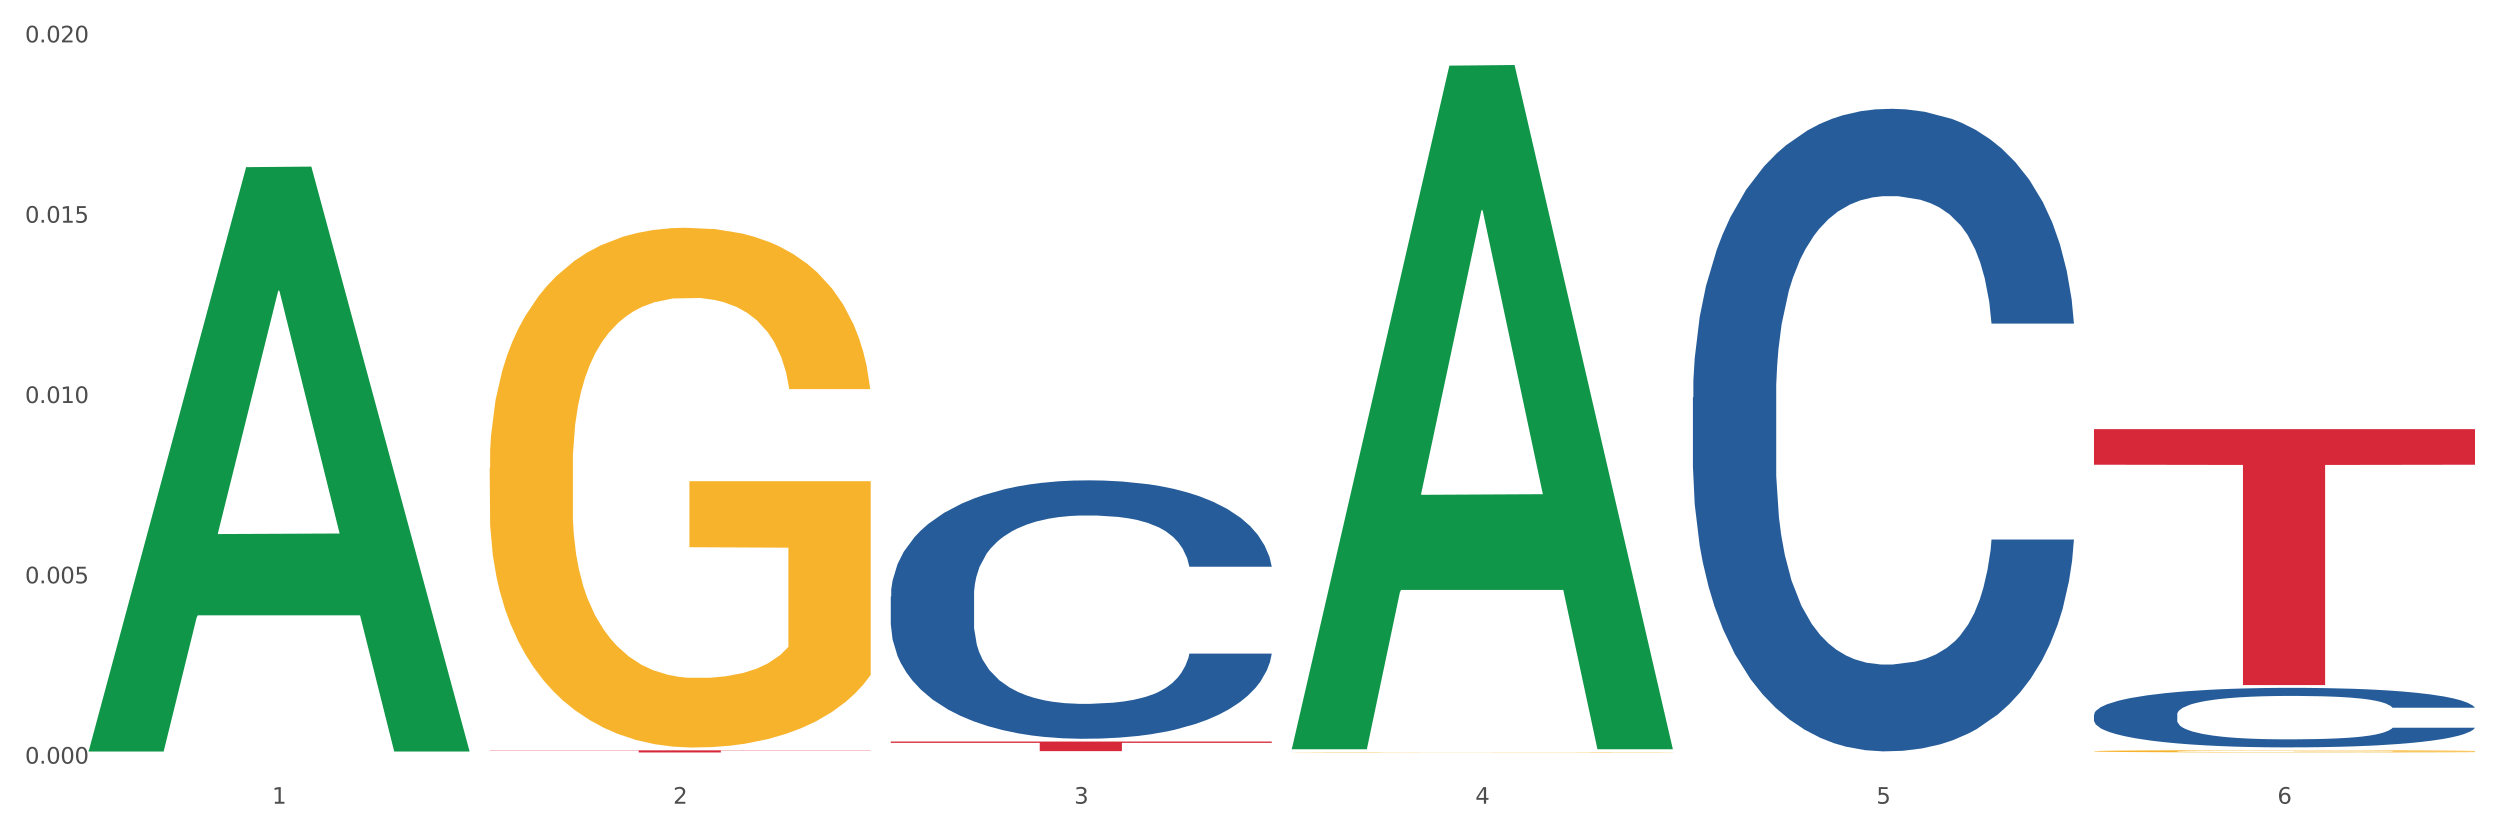 <?xml version="1.0" encoding="utf-8" standalone="no"?>
<!DOCTYPE svg PUBLIC "-//W3C//DTD SVG 1.1//EN"
  "http://www.w3.org/Graphics/SVG/1.1/DTD/svg11.dtd">
<svg xmlns:xlink="http://www.w3.org/1999/xlink" width="1080pt" height="360pt" viewBox="0 0 1080 360" xmlns="http://www.w3.org/2000/svg" version="1.1">
 <rect x="0" y="0" width="1080" height="360" fill="#333333" stroke="none"/>
 <defs>
  <style type="text/css">*{stroke-linejoin: round; stroke-linecap: butt}</style>
 </defs>
 <g id="figure_1">
  <g id="patch_1">
   <path d="M 0 360 
L 1080 360 
L 1080 0 
L 0 0 
z
" style="fill: #ffffff; stroke: #ffffff; stroke-linejoin: miter"/>
  </g>
  <g id="axes_1">
   <g id="matplotlib.axis_1">
    <g id="xtick_1">
     <g id="text_1">
      <!-- 1 -->
      <g style="fill: #4d4d4d" transform="translate(117.529 347.204) scale(0.096 -0.096)">
       <defs>
        <path id="DejaVuSans-31" d="M 794 531 
L 1825 531 
L 1825 4091 
L 703 3866 
L 703 4441 
L 1819 4666 
L 2450 4666 
L 2450 531 
L 3481 531 
L 3481 0 
L 794 0 
L 794 531 
z
" transform="scale(0.016)"/>
       </defs>
       <use xlink:href="#DejaVuSans-31"/>
      </g>
     </g>
    </g>
    <g id="xtick_2">
     <g id="text_2">
      <!-- 2 -->
      <g style="fill: #4d4d4d" transform="translate(290.792 347.204) scale(0.096 -0.096)">
       <defs>
        <path id="DejaVuSans-32" d="M 1228 531 
L 3431 531 
L 3431 0 
L 469 0 
L 469 531 
Q 828 903 1448 1529 
Q 2069 2156 2228 2338 
Q 2531 2678 2651 2914 
Q 2772 3150 2772 3378 
Q 2772 3750 2511 3984 
Q 2250 4219 1831 4219 
Q 1534 4219 1204 4116 
Q 875 4013 500 3803 
L 500 4441 
Q 881 4594 1212 4672 
Q 1544 4750 1819 4750 
Q 2544 4750 2975 4387 
Q 3406 4025 3406 3419 
Q 3406 3131 3298 2873 
Q 3191 2616 2906 2266 
Q 2828 2175 2409 1742 
Q 1991 1309 1228 531 
z
" transform="scale(0.016)"/>
       </defs>
       <use xlink:href="#DejaVuSans-32"/>
      </g>
     </g>
    </g>
    <g id="xtick_3">
     <g id="text_3">
      <!-- 3 -->
      <g style="fill: #4d4d4d" transform="translate(464.056 347.204) scale(0.096 -0.096)">
       <defs>
        <path id="DejaVuSans-33" d="M 2597 2516 
Q 3050 2419 3304 2112 
Q 3559 1806 3559 1356 
Q 3559 666 3084 287 
Q 2609 -91 1734 -91 
Q 1441 -91 1130 -33 
Q 819 25 488 141 
L 488 750 
Q 750 597 1062 519 
Q 1375 441 1716 441 
Q 2309 441 2620 675 
Q 2931 909 2931 1356 
Q 2931 1769 2642 2001 
Q 2353 2234 1838 2234 
L 1294 2234 
L 1294 2753 
L 1863 2753 
Q 2328 2753 2575 2939 
Q 2822 3125 2822 3475 
Q 2822 3834 2567 4026 
Q 2313 4219 1838 4219 
Q 1578 4219 1281 4162 
Q 984 4106 628 3988 
L 628 4550 
Q 988 4650 1302 4700 
Q 1616 4750 1894 4750 
Q 2613 4750 3031 4423 
Q 3450 4097 3450 3541 
Q 3450 3153 3228 2886 
Q 3006 2619 2597 2516 
z
" transform="scale(0.016)"/>
       </defs>
       <use xlink:href="#DejaVuSans-33"/>
      </g>
     </g>
    </g>
    <g id="xtick_4">
     <g id="text_4">
      <!-- 4 -->
      <g style="fill: #4d4d4d" transform="translate(637.319 347.204) scale(0.096 -0.096)">
       <defs>
        <path id="DejaVuSans-34" d="M 2419 4116 
L 825 1625 
L 2419 1625 
L 2419 4116 
z
M 2253 4666 
L 3047 4666 
L 3047 1625 
L 3713 1625 
L 3713 1100 
L 3047 1100 
L 3047 0 
L 2419 0 
L 2419 1100 
L 313 1100 
L 313 1709 
L 2253 4666 
z
" transform="scale(0.016)"/>
       </defs>
       <use xlink:href="#DejaVuSans-34"/>
      </g>
     </g>
    </g>
    <g id="xtick_5">
     <g id="text_5">
      <!-- 5 -->
      <g style="fill: #4d4d4d" transform="translate(810.583 347.204) scale(0.096 -0.096)">
       <defs>
        <path id="DejaVuSans-35" d="M 691 4666 
L 3169 4666 
L 3169 4134 
L 1269 4134 
L 1269 2991 
Q 1406 3038 1543 3061 
Q 1681 3084 1819 3084 
Q 2600 3084 3056 2656 
Q 3513 2228 3513 1497 
Q 3513 744 3044 326 
Q 2575 -91 1722 -91 
Q 1428 -91 1123 -41 
Q 819 9 494 109 
L 494 744 
Q 775 591 1075 516 
Q 1375 441 1709 441 
Q 2250 441 2565 725 
Q 2881 1009 2881 1497 
Q 2881 1984 2565 2268 
Q 2250 2553 1709 2553 
Q 1456 2553 1204 2497 
Q 953 2441 691 2322 
L 691 4666 
z
" transform="scale(0.016)"/>
       </defs>
       <use xlink:href="#DejaVuSans-35"/>
      </g>
     </g>
    </g>
    <g id="xtick_6">
     <g id="text_6">
      <!-- 6 -->
      <g style="fill: #4d4d4d" transform="translate(983.846 347.204) scale(0.096 -0.096)">
       <defs>
        <path id="DejaVuSans-36" d="M 2113 2584 
Q 1688 2584 1439 2293 
Q 1191 2003 1191 1497 
Q 1191 994 1439 701 
Q 1688 409 2113 409 
Q 2538 409 2786 701 
Q 3034 994 3034 1497 
Q 3034 2003 2786 2293 
Q 2538 2584 2113 2584 
z
M 3366 4563 
L 3366 3988 
Q 3128 4100 2886 4159 
Q 2644 4219 2406 4219 
Q 1781 4219 1451 3797 
Q 1122 3375 1075 2522 
Q 1259 2794 1537 2939 
Q 1816 3084 2150 3084 
Q 2853 3084 3261 2657 
Q 3669 2231 3669 1497 
Q 3669 778 3244 343 
Q 2819 -91 2113 -91 
Q 1303 -91 875 529 
Q 447 1150 447 2328 
Q 447 3434 972 4092 
Q 1497 4750 2381 4750 
Q 2619 4750 2861 4703 
Q 3103 4656 3366 4563 
z
" transform="scale(0.016)"/>
       </defs>
       <use xlink:href="#DejaVuSans-36"/>
      </g>
     </g>
    </g>
    <g id="xtick_7"/>
    <g id="xtick_8"/>
    <g id="xtick_9"/>
    <g id="xtick_10"/>
    <g id="xtick_11"/>
   </g>
   <g id="matplotlib.axis_2">
    <g id="ytick_1">
     <g id="text_7">
      <!-- 0.000 -->
      <g style="fill: #4d4d4d" transform="translate(10.8 329.9) scale(0.096 -0.096)">
       <defs>
        <path id="DejaVuSans-30" d="M 2034 4250 
Q 1547 4250 1301 3770 
Q 1056 3291 1056 2328 
Q 1056 1369 1301 889 
Q 1547 409 2034 409 
Q 2525 409 2770 889 
Q 3016 1369 3016 2328 
Q 3016 3291 2770 3770 
Q 2525 4250 2034 4250 
z
M 2034 4750 
Q 2819 4750 3233 4129 
Q 3647 3509 3647 2328 
Q 3647 1150 3233 529 
Q 2819 -91 2034 -91 
Q 1250 -91 836 529 
Q 422 1150 422 2328 
Q 422 3509 836 4129 
Q 1250 4750 2034 4750 
z
" transform="scale(0.016)"/>
        <path id="DejaVuSans-2e" d="M 684 794 
L 1344 794 
L 1344 0 
L 684 0 
L 684 794 
z
" transform="scale(0.016)"/>
       </defs>
       <use xlink:href="#DejaVuSans-30"/>
       <use xlink:href="#DejaVuSans-2e" transform="translate(63.623 0)"/>
       <use xlink:href="#DejaVuSans-30" transform="translate(95.41 0)"/>
       <use xlink:href="#DejaVuSans-30" transform="translate(159.033 0)"/>
       <use xlink:href="#DejaVuSans-30" transform="translate(222.656 0)"/>
      </g>
     </g>
    </g>
    <g id="ytick_2">
     <g id="text_8">
      <!-- 0.005 -->
      <g style="fill: #4d4d4d" transform="translate(10.8 252.003) scale(0.096 -0.096)">
       <use xlink:href="#DejaVuSans-30"/>
       <use xlink:href="#DejaVuSans-2e" transform="translate(63.623 0)"/>
       <use xlink:href="#DejaVuSans-30" transform="translate(95.41 0)"/>
       <use xlink:href="#DejaVuSans-30" transform="translate(159.033 0)"/>
       <use xlink:href="#DejaVuSans-35" transform="translate(222.656 0)"/>
      </g>
     </g>
    </g>
    <g id="ytick_3">
     <g id="text_9">
      <!-- 0.010 -->
      <g style="fill: #4d4d4d" transform="translate(10.8 174.106) scale(0.096 -0.096)">
       <use xlink:href="#DejaVuSans-30"/>
       <use xlink:href="#DejaVuSans-2e" transform="translate(63.623 0)"/>
       <use xlink:href="#DejaVuSans-30" transform="translate(95.41 0)"/>
       <use xlink:href="#DejaVuSans-31" transform="translate(159.033 0)"/>
       <use xlink:href="#DejaVuSans-30" transform="translate(222.656 0)"/>
      </g>
     </g>
    </g>
    <g id="ytick_4">
     <g id="text_10">
      <!-- 0.015 -->
      <g style="fill: #4d4d4d" transform="translate(10.8 96.209) scale(0.096 -0.096)">
       <use xlink:href="#DejaVuSans-30"/>
       <use xlink:href="#DejaVuSans-2e" transform="translate(63.623 0)"/>
       <use xlink:href="#DejaVuSans-30" transform="translate(95.41 0)"/>
       <use xlink:href="#DejaVuSans-31" transform="translate(159.033 0)"/>
       <use xlink:href="#DejaVuSans-35" transform="translate(222.656 0)"/>
      </g>
     </g>
    </g>
    <g id="ytick_5">
     <g id="text_11">
      <!-- 0.020 -->
      <g style="fill: #4d4d4d" transform="translate(10.8 18.312) scale(0.096 -0.096)">
       <use xlink:href="#DejaVuSans-30"/>
       <use xlink:href="#DejaVuSans-2e" transform="translate(63.623 0)"/>
       <use xlink:href="#DejaVuSans-30" transform="translate(95.41 0)"/>
       <use xlink:href="#DejaVuSans-32" transform="translate(159.033 0)"/>
       <use xlink:href="#DejaVuSans-30" transform="translate(222.656 0)"/>
      </g>
     </g>
    </g>
    <g id="ytick_6"/>
    <g id="ytick_7"/>
    <g id="ytick_8"/>
    <g id="ytick_9"/>
   </g>
   <g id="PolyCollection_1">
    <path d="M 38.283 324.199 
L 38.453 323.962 
L 106.329 72.211 
L 134.498 71.974 
L 202.883 324.674 
L 170.303 324.674 
L 155.539 265.829 
L 85.457 265.829 
L 84.948 266.778 
L 70.694 324.674 
L 38.283 324.674 
L 38.283 324.199 
L 94.281 230.712 
L 146.715 230.475 
L 120.753 125.836 
L 120.413 125.361 
L 120.074 126.073 
L 94.111 230.475 
L 94.281 230.712 
L 38.283 324.199 
z
" clip-path="url(#p226ddcaab5)" style="fill: #109648"/>
    <path d="M 384.81 257.671 
L 385.004 257.569 
L 385.004 254.714 
L 385.588 250.839 
L 387.728 243.701 
L 390.452 238.297 
L 395.122 231.976 
L 397.651 229.324 
L 400.958 226.368 
L 407.768 221.575 
L 415.551 217.497 
L 420.998 215.253 
L 425.084 213.826 
L 434.229 211.277 
L 439.482 210.155 
L 444.93 209.238 
L 449.599 208.626 
L 457.382 207.912 
L 463.608 207.606 
L 470.807 207.504 
L 476.838 207.606 
L 484.815 208.014 
L 496.489 209.238 
L 500.964 209.951 
L 506.995 211.175 
L 513.221 212.806 
L 518.28 214.438 
L 524.117 216.783 
L 530.148 219.842 
L 535.985 223.716 
L 540.071 227.285 
L 543.378 231.058 
L 546.297 235.646 
L 548.437 240.643 
L 549.41 244.823 
L 513.805 244.823 
L 512.832 241.05 
L 510.886 236.972 
L 508.941 234.219 
L 506.801 231.976 
L 503.493 229.426 
L 500.575 227.795 
L 495.711 225.858 
L 491.236 224.634 
L 487.539 223.92 
L 483.064 223.309 
L 473.53 222.697 
L 466.721 222.697 
L 462.44 222.901 
L 457.187 223.411 
L 452.712 224.124 
L 447.459 225.348 
L 443.373 226.673 
L 439.287 228.407 
L 436.953 229.63 
L 433.45 231.874 
L 431.116 233.709 
L 428.003 236.87 
L 426.252 239.113 
L 423.139 244.925 
L 421.777 249.208 
L 421.193 252.164 
L 420.804 255.427 
L 420.804 271.334 
L 421.971 278.471 
L 422.944 281.53 
L 424.501 284.997 
L 427.419 289.483 
L 431.699 293.868 
L 436.174 297.029 
L 439.871 298.966 
L 443.373 300.394 
L 446.875 301.515 
L 451.156 302.535 
L 454.658 303.147 
L 459.911 303.758 
L 466.137 304.064 
L 471.001 304.064 
L 480.924 303.554 
L 485.399 303.045 
L 489.679 302.331 
L 494.349 301.209 
L 498.045 299.986 
L 500.186 299.068 
L 503.688 297.131 
L 506.412 295.091 
L 508.746 292.746 
L 510.303 290.707 
L 512.054 287.648 
L 513.416 284.181 
L 513.805 282.346 
L 549.41 282.346 
L 548.632 286.017 
L 547.27 289.585 
L 544.546 294.378 
L 542.406 297.131 
L 539.098 300.496 
L 535.596 303.351 
L 530.732 306.511 
L 526.257 308.857 
L 521.587 310.896 
L 516.529 312.731 
L 507.384 315.28 
L 504.077 315.994 
L 497.073 317.218 
L 491.625 317.931 
L 483.648 318.645 
L 475.476 319.053 
L 466.915 319.155 
L 459.327 318.951 
L 450.961 318.339 
L 445.708 317.728 
L 439.871 316.81 
L 433.061 315.382 
L 426.641 313.649 
L 420.609 311.61 
L 414.967 309.264 
L 409.714 306.613 
L 402.904 302.229 
L 397.845 297.946 
L 394.149 293.97 
L 391.619 290.605 
L 389.09 286.323 
L 387.728 283.366 
L 385.588 276.228 
L 384.81 269.6 
L 384.81 257.671 
z
" clip-path="url(#p226ddcaab5)" style="fill: #255c99"/>
    <path d="M 731.336 171.729 
L 731.531 171.475 
L 731.531 164.377 
L 732.115 154.743 
L 734.255 136.997 
L 736.979 123.56 
L 741.648 107.842 
L 744.178 101.25 
L 747.485 93.898 
L 754.295 81.982 
L 762.077 71.842 
L 767.525 66.264 
L 771.611 62.715 
L 780.755 56.377 
L 786.009 53.588 
L 791.456 51.306 
L 796.126 49.785 
L 803.908 48.011 
L 810.134 47.25 
L 817.333 46.997 
L 823.365 47.25 
L 831.342 48.264 
L 843.016 51.306 
L 847.49 53.081 
L 853.522 56.123 
L 859.748 60.18 
L 864.807 64.236 
L 870.643 70.067 
L 876.675 77.673 
L 882.512 87.306 
L 886.598 96.18 
L 889.905 105.56 
L 892.824 116.968 
L 894.964 129.391 
L 895.937 139.785 
L 860.332 139.785 
L 859.359 130.405 
L 857.413 120.264 
L 855.468 113.419 
L 853.327 107.842 
L 850.02 101.504 
L 847.101 97.447 
L 842.237 92.63 
L 837.762 89.588 
L 834.066 87.813 
L 829.591 86.292 
L 820.057 84.771 
L 813.247 84.771 
L 808.967 85.278 
L 803.714 86.546 
L 799.239 88.32 
L 793.986 91.363 
L 789.9 94.659 
L 785.814 98.968 
L 783.479 102.011 
L 779.977 107.588 
L 777.642 112.151 
L 774.529 120.011 
L 772.778 125.588 
L 769.665 140.039 
L 768.303 150.687 
L 767.72 158.039 
L 767.331 166.151 
L 767.331 205.701 
L 768.498 223.447 
L 769.471 231.053 
L 771.027 239.673 
L 773.946 250.827 
L 778.226 261.729 
L 782.701 269.588 
L 786.398 274.405 
L 789.9 277.954 
L 793.402 280.743 
L 797.682 283.278 
L 801.185 284.799 
L 806.438 286.32 
L 812.664 287.081 
L 817.528 287.081 
L 827.451 285.813 
L 831.925 284.546 
L 836.206 282.771 
L 840.875 279.982 
L 844.572 276.94 
L 846.712 274.658 
L 850.214 269.842 
L 852.938 264.771 
L 855.273 258.94 
L 856.83 253.87 
L 858.581 246.264 
L 859.943 237.644 
L 860.332 233.081 
L 895.937 233.081 
L 895.158 242.208 
L 893.796 251.081 
L 891.073 262.997 
L 888.932 269.842 
L 885.625 278.208 
L 882.123 285.306 
L 877.259 293.166 
L 872.784 298.996 
L 868.114 304.067 
L 863.056 308.63 
L 853.911 314.968 
L 850.603 316.743 
L 843.599 319.785 
L 838.151 321.56 
L 830.174 323.335 
L 822.003 324.349 
L 813.442 324.602 
L 805.854 324.095 
L 797.488 322.574 
L 792.235 321.053 
L 786.398 318.771 
L 779.588 315.222 
L 773.167 310.912 
L 767.136 305.842 
L 761.494 300.011 
L 756.24 293.419 
L 749.431 282.518 
L 744.372 271.87 
L 740.675 261.982 
L 738.146 253.616 
L 735.617 242.968 
L 734.255 235.616 
L 732.115 217.87 
L 731.336 201.391 
L 731.336 171.729 
z
" clip-path="url(#p226ddcaab5)" style="fill: #255c99"/>
    <path d="M 904.6 308.707 
L 904.794 308.684 
L 904.794 308.026 
L 905.378 307.133 
L 907.518 305.489 
L 910.242 304.244 
L 914.912 302.787 
L 917.441 302.177 
L 920.749 301.495 
L 927.558 300.391 
L 935.341 299.451 
L 940.789 298.935 
L 944.874 298.606 
L 954.019 298.018 
L 959.272 297.76 
L 964.72 297.549 
L 969.389 297.408 
L 977.172 297.243 
L 983.398 297.173 
L 990.597 297.149 
L 996.628 297.173 
L 1004.605 297.267 
L 1016.279 297.549 
L 1020.754 297.713 
L 1026.785 297.995 
L 1033.011 298.371 
L 1038.07 298.747 
L 1043.907 299.287 
L 1049.938 299.992 
L 1055.775 300.884 
L 1059.861 301.707 
L 1063.169 302.576 
L 1066.087 303.633 
L 1068.227 304.784 
L 1069.2 305.747 
L 1033.595 305.747 
L 1032.622 304.878 
L 1030.677 303.938 
L 1028.731 303.304 
L 1026.591 302.787 
L 1023.283 302.2 
L 1020.365 301.824 
L 1015.501 301.378 
L 1011.026 301.096 
L 1007.329 300.931 
L 1002.854 300.791 
L 993.32 300.65 
L 986.511 300.65 
L 982.23 300.697 
L 976.977 300.814 
L 972.502 300.978 
L 967.249 301.26 
L 963.163 301.566 
L 959.077 301.965 
L 956.743 302.247 
L 953.241 302.764 
L 950.906 303.187 
L 947.793 303.915 
L 946.042 304.432 
L 942.929 305.771 
L 941.567 306.757 
L 940.983 307.439 
L 940.594 308.191 
L 940.594 311.855 
L 941.761 313.5 
L 942.734 314.204 
L 944.291 315.003 
L 947.209 316.037 
L 951.489 317.047 
L 955.964 317.775 
L 959.661 318.222 
L 963.163 318.551 
L 966.665 318.809 
L 970.946 319.044 
L 974.448 319.185 
L 979.701 319.326 
L 985.927 319.396 
L 990.791 319.396 
L 1000.714 319.279 
L 1005.189 319.161 
L 1009.469 318.997 
L 1014.139 318.738 
L 1017.835 318.457 
L 1019.976 318.245 
L 1023.478 317.799 
L 1026.202 317.329 
L 1028.536 316.789 
L 1030.093 316.319 
L 1031.844 315.614 
L 1033.206 314.815 
L 1033.595 314.392 
L 1069.2 314.392 
L 1068.422 315.238 
L 1067.06 316.06 
L 1064.336 317.164 
L 1062.196 317.799 
L 1058.888 318.574 
L 1055.386 319.232 
L 1050.522 319.96 
L 1046.047 320.5 
L 1041.378 320.97 
L 1036.319 321.393 
L 1027.174 321.98 
L 1023.867 322.145 
L 1016.863 322.427 
L 1011.415 322.591 
L 1003.438 322.756 
L 995.266 322.85 
L 986.705 322.873 
L 979.117 322.826 
L 970.751 322.685 
L 965.498 322.544 
L 959.661 322.333 
L 952.851 322.004 
L 946.431 321.604 
L 940.399 321.135 
L 934.757 320.594 
L 929.504 319.984 
L 922.694 318.973 
L 917.636 317.987 
L 913.939 317.071 
L 911.41 316.295 
L 908.88 315.309 
L 907.518 314.627 
L 905.378 312.983 
L 904.6 311.456 
L 904.6 308.707 
z
" clip-path="url(#p226ddcaab5)" style="fill: #255c99"/>
    <path d="M 211.546 202.149 
L 211.741 201.944 
L 211.741 194.561 
L 212.129 188.204 
L 214.073 172.823 
L 216.988 160.108 
L 219.125 153.341 
L 221.263 147.803 
L 223.789 142.266 
L 226.899 136.524 
L 232.534 128.116 
L 236.032 123.809 
L 240.308 119.298 
L 248.081 112.735 
L 253.717 109.044 
L 259.547 105.967 
L 269.069 102.276 
L 275.288 100.635 
L 281.895 99.405 
L 289.863 98.585 
L 295.887 98.38 
L 309.102 98.995 
L 320.373 100.84 
L 325.814 102.276 
L 332.81 104.737 
L 336.503 106.378 
L 342.527 109.659 
L 348.746 113.965 
L 353.021 117.657 
L 359.434 124.63 
L 364.292 131.602 
L 368.762 140.216 
L 371.094 146.163 
L 372.843 151.7 
L 374.398 158.057 
L 375.952 168.106 
L 340.972 168.106 
L 339.612 160.928 
L 337.474 154.161 
L 334.365 147.598 
L 331.644 143.497 
L 326.98 138.37 
L 322.705 135.089 
L 318.235 132.628 
L 312.794 130.577 
L 308.519 129.551 
L 302.494 128.731 
L 290.64 128.936 
L 282.672 130.577 
L 277.231 132.628 
L 273.733 134.473 
L 270.624 136.524 
L 267.126 139.395 
L 263.045 143.702 
L 260.13 147.598 
L 257.215 152.52 
L 254.883 157.442 
L 252.745 163.184 
L 250.996 169.337 
L 249.636 175.694 
L 248.47 183.487 
L 247.498 196.407 
L 247.498 224.503 
L 247.887 230.86 
L 248.858 239.268 
L 250.024 245.626 
L 251.968 253.214 
L 253.717 258.341 
L 257.02 265.724 
L 260.713 271.876 
L 263.628 275.772 
L 266.543 279.054 
L 271.595 283.565 
L 277.231 287.257 
L 282.089 289.513 
L 288.697 291.563 
L 293.166 292.384 
L 297.053 292.794 
L 306.575 292.794 
L 313.377 292.179 
L 320.956 290.743 
L 326.786 288.897 
L 331.644 286.642 
L 337.086 282.95 
L 340.584 279.464 
L 340.584 236.602 
L 297.83 236.397 
L 297.83 207.891 
L 376.147 207.891 
L 376.147 291.563 
L 372.843 295.87 
L 369.151 299.767 
L 365.264 303.253 
L 359.434 307.56 
L 352.438 311.661 
L 346.219 314.532 
L 339.612 316.993 
L 331.839 319.249 
L 321.733 321.3 
L 315.515 322.12 
L 307.741 322.735 
L 298.608 322.94 
L 290.64 322.53 
L 282.867 321.505 
L 274.705 319.659 
L 266.737 316.993 
L 260.713 314.327 
L 254.688 311.046 
L 248.275 306.739 
L 243.223 302.638 
L 239.336 298.946 
L 235.061 294.229 
L 230.397 288.077 
L 226.899 282.54 
L 223.789 276.798 
L 220.486 269.415 
L 218.154 263.058 
L 215.822 255.059 
L 214.461 249.112 
L 212.907 239.884 
L 211.741 226.964 
L 211.546 202.149 
z
" clip-path="url(#p226ddcaab5)" style="fill: #f7b32b"/>
    <path d="M 904.6 185.392 
L 1069.2 185.392 
L 1069.2 200.757 
L 1004.452 200.861 
L 1004.452 295.957 
L 968.958 295.957 
L 968.958 200.861 
L 904.6 200.757 
L 904.6 185.496 
L 904.6 185.392 
z
" clip-path="url(#p226ddcaab5)" style="fill: #d62839"/>
    <path d="M 211.546 324.133 
L 376.147 324.133 
L 376.147 324.262 
L 311.399 324.263 
L 311.399 325.06 
L 275.904 325.06 
L 275.904 324.263 
L 211.546 324.262 
L 211.546 324.134 
L 211.546 324.133 
z
" clip-path="url(#p226ddcaab5)" style="fill: #d62839"/>
    <path d="M 384.81 320.348 
L 549.41 320.348 
L 549.41 320.923 
L 484.662 320.927 
L 484.662 324.49 
L 449.168 324.49 
L 449.168 320.927 
L 384.81 320.923 
L 384.81 320.352 
L 384.81 320.348 
z
" clip-path="url(#p226ddcaab5)" style="fill: #d62839"/>
    <path d="M 558.073 323.116 
L 558.243 322.839 
L 626.119 28.356 
L 654.288 28.079 
L 722.673 323.671 
L 690.093 323.671 
L 675.33 254.838 
L 605.247 254.838 
L 604.738 255.949 
L 590.484 323.671 
L 558.073 323.671 
L 558.073 323.116 
L 614.071 213.761 
L 666.506 213.483 
L 640.543 91.083 
L 640.203 90.528 
L 639.864 91.36 
L 613.901 213.483 
L 614.071 213.761 
L 558.073 323.116 
z
" clip-path="url(#p226ddcaab5)" style="fill: #109648"/>
    <path d="M 904.6 324.525 
L 904.794 324.524 
L 904.794 324.492 
L 905.183 324.463 
L 907.126 324.395 
L 910.041 324.339 
L 912.179 324.309 
L 914.316 324.285 
L 916.843 324.26 
L 919.952 324.235 
L 925.588 324.197 
L 929.086 324.178 
L 933.361 324.158 
L 941.134 324.129 
L 946.77 324.113 
L 952.6 324.099 
L 962.122 324.083 
L 968.341 324.076 
L 974.948 324.07 
L 982.916 324.067 
L 988.94 324.066 
L 1002.155 324.068 
L 1013.426 324.077 
L 1018.868 324.083 
L 1025.864 324.094 
L 1029.556 324.101 
L 1035.58 324.116 
L 1041.799 324.135 
L 1046.074 324.151 
L 1052.487 324.182 
L 1057.346 324.213 
L 1061.815 324.251 
L 1064.147 324.277 
L 1065.896 324.302 
L 1067.451 324.33 
L 1069.006 324.374 
L 1034.026 324.374 
L 1032.665 324.343 
L 1030.528 324.313 
L 1027.418 324.284 
L 1024.698 324.266 
L 1020.034 324.243 
L 1015.758 324.228 
L 1011.289 324.217 
L 1005.847 324.208 
L 1001.572 324.204 
L 995.548 324.2 
L 983.693 324.201 
L 975.726 324.208 
L 970.284 324.217 
L 966.786 324.226 
L 963.677 324.235 
L 960.179 324.247 
L 956.098 324.266 
L 953.183 324.284 
L 950.268 324.305 
L 947.936 324.327 
L 945.798 324.353 
L 944.049 324.38 
L 942.689 324.408 
L 941.523 324.443 
L 940.551 324.5 
L 940.551 324.624 
L 940.94 324.652 
L 941.912 324.69 
L 943.078 324.718 
L 945.021 324.751 
L 946.77 324.774 
L 950.074 324.807 
L 953.766 324.834 
L 956.681 324.851 
L 959.596 324.866 
L 964.649 324.886 
L 970.284 324.902 
L 975.143 324.912 
L 981.75 324.921 
L 986.22 324.925 
L 990.106 324.926 
L 999.629 324.926 
L 1006.43 324.924 
L 1014.009 324.917 
L 1019.839 324.909 
L 1024.698 324.899 
L 1030.139 324.883 
L 1033.637 324.867 
L 1033.637 324.678 
L 990.884 324.677 
L 990.884 324.551 
L 1069.2 324.551 
L 1069.2 324.921 
L 1065.896 324.94 
L 1062.204 324.957 
L 1058.317 324.973 
L 1052.487 324.992 
L 1045.491 325.01 
L 1039.273 325.023 
L 1032.665 325.034 
L 1024.892 325.044 
L 1014.787 325.053 
L 1008.568 325.056 
L 1000.795 325.059 
L 991.661 325.06 
L 983.693 325.058 
L 975.92 325.054 
L 967.758 325.045 
L 959.79 325.034 
L 953.766 325.022 
L 947.742 325.007 
L 941.329 324.988 
L 936.276 324.97 
L 932.389 324.954 
L 928.114 324.933 
L 923.45 324.906 
L 919.952 324.881 
L 916.843 324.856 
L 913.539 324.823 
L 911.207 324.795 
L 908.875 324.759 
L 907.515 324.733 
L 905.96 324.692 
L 904.794 324.635 
L 904.6 324.525 
z
" clip-path="url(#p226ddcaab5)" style="fill: #f7b32b"/>
    <path d="M 558.073 324.955 
L 558.267 324.954 
L 558.267 324.948 
L 558.656 324.942 
L 560.599 324.929 
L 563.514 324.918 
L 565.652 324.912 
L 567.79 324.907 
L 570.316 324.902 
L 573.425 324.897 
L 579.061 324.89 
L 582.559 324.886 
L 586.834 324.882 
L 594.608 324.877 
L 600.243 324.873 
L 606.073 324.871 
L 615.596 324.867 
L 621.814 324.866 
L 628.422 324.865 
L 636.389 324.864 
L 642.414 324.864 
L 655.628 324.865 
L 666.9 324.866 
L 672.341 324.867 
L 679.337 324.87 
L 683.029 324.871 
L 689.054 324.874 
L 695.272 324.878 
L 699.548 324.881 
L 705.961 324.887 
L 710.819 324.893 
L 715.289 324.901 
L 717.621 324.906 
L 719.37 324.911 
L 720.924 324.916 
L 722.479 324.925 
L 687.499 324.925 
L 686.139 324.919 
L 684.001 324.913 
L 680.892 324.907 
L 678.171 324.903 
L 673.507 324.899 
L 669.232 324.896 
L 664.762 324.894 
L 659.321 324.892 
L 655.045 324.891 
L 649.021 324.89 
L 637.167 324.891 
L 629.199 324.892 
L 623.758 324.894 
L 620.26 324.896 
L 617.15 324.897 
L 613.652 324.9 
L 609.571 324.904 
L 606.656 324.907 
L 603.741 324.911 
L 601.409 324.916 
L 599.272 324.921 
L 597.523 324.926 
L 596.162 324.931 
L 594.996 324.938 
L 594.025 324.95 
L 594.025 324.974 
L 594.413 324.98 
L 595.385 324.987 
L 596.551 324.992 
L 598.494 324.999 
L 600.243 325.004 
L 603.547 325.01 
L 607.239 325.015 
L 610.154 325.019 
L 613.069 325.022 
L 618.122 325.026 
L 623.758 325.029 
L 628.616 325.031 
L 635.223 325.033 
L 639.693 325.033 
L 643.58 325.034 
L 653.102 325.034 
L 659.904 325.033 
L 667.483 325.032 
L 673.313 325.03 
L 678.171 325.028 
L 683.612 325.025 
L 687.11 325.022 
L 687.11 324.985 
L 644.357 324.984 
L 644.357 324.96 
L 722.673 324.96 
L 722.673 325.033 
L 719.37 325.036 
L 715.677 325.04 
L 711.791 325.043 
L 705.961 325.047 
L 698.965 325.05 
L 692.746 325.053 
L 686.139 325.055 
L 678.365 325.057 
L 668.26 325.058 
L 662.041 325.059 
L 654.268 325.06 
L 645.134 325.06 
L 637.167 325.06 
L 629.393 325.059 
L 621.231 325.057 
L 613.264 325.055 
L 607.239 325.052 
L 601.215 325.05 
L 594.802 325.046 
L 589.749 325.042 
L 585.863 325.039 
L 581.587 325.035 
L 576.923 325.03 
L 573.425 325.025 
L 570.316 325.02 
L 567.012 325.013 
L 564.68 325.008 
L 562.348 325.001 
L 560.988 324.996 
L 559.433 324.987 
L 558.267 324.976 
L 558.073 324.955 
z
" clip-path="url(#p226ddcaab5)" style="fill: #f7b32b"/>
   </g>
  </g>
 </g>
 <defs>
  <clipPath id="p226ddcaab5">
   <rect x="38.283" y="13.229" width="1030.917" height="326.68"/>
  </clipPath>
 </defs>
</svg>

